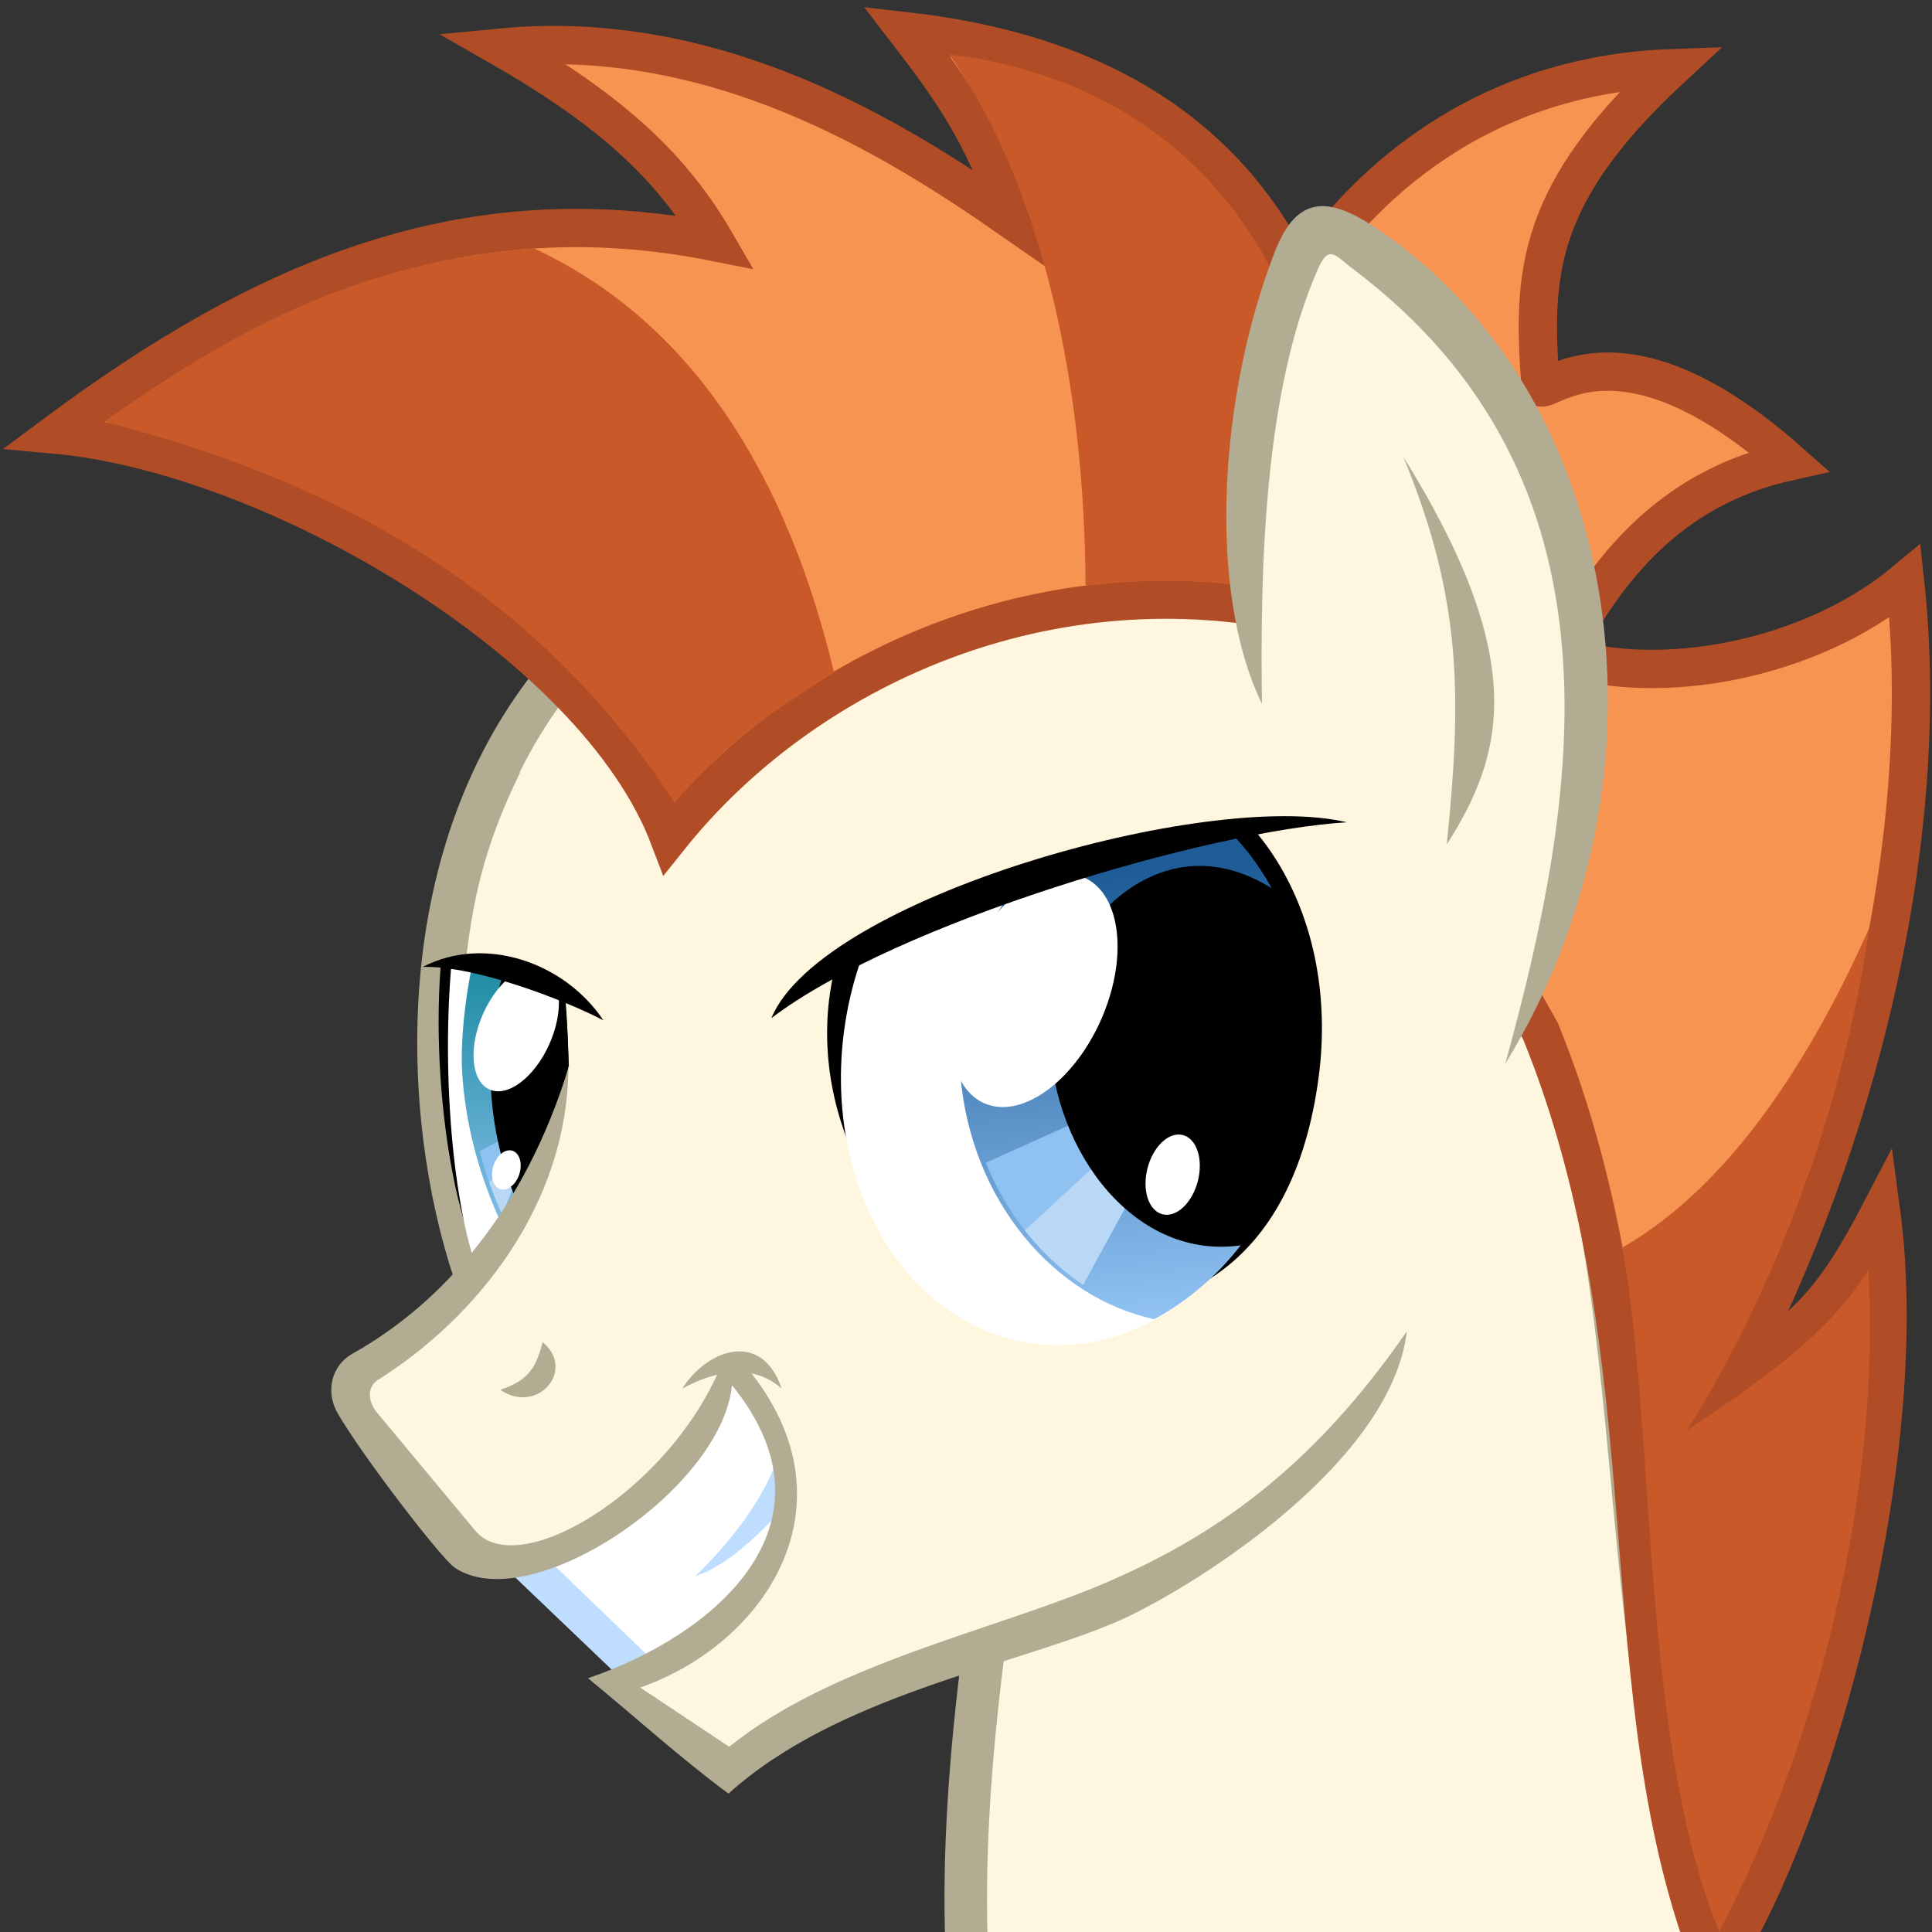<svg xmlns="http://www.w3.org/2000/svg" xmlns:xlink="http://www.w3.org/1999/xlink" width="500" height="500">
  <rect width="100%" height="100%" fill="#333333" stroke="none"/>
  <defs>
    <linearGradient id="a">
      <stop offset="0" stop-color="#1e5c98"/>
      <stop offset="1" stop-color="#95c6f6"/>
    </linearGradient>
    <linearGradient id="g" x1="2411.692" x2="2392.16" y1="41.364" y2="238.684" gradientTransform="matrix(.613 -.109 .117 .592 -2481.233 -1272.044)" gradientUnits="userSpaceOnUse" xlink:href="#a"/>
    <linearGradient id="b">
      <stop offset="0" stop-color="#0b8395"/>
      <stop offset="1" stop-color="#95c6f6"/>
    </linearGradient>
    <linearGradient id="e" x1="2406.144" x2="2402.891" y1="40.365" y2="222.683" gradientTransform="matrix(.144 -.004 .031 .51 -1505.546 -1509.31)" gradientUnits="userSpaceOnUse" xlink:href="#b"/>
    <clipPath id="h">
      <path fill="url(#c)" d="M3072.737-602.114c-116.224-2.63-220.909 109.043-219.876 255.414.94 133.178 80.835 239.675 182.56 269.948 72.323-32.116 148.617-105.176 175.032-230.403 22.804-108.106-2.882-210.944-61.998-275.895-26.672-10.631-49.824-18.478-75.718-19.064z"/>
    </clipPath>
    <linearGradient id="c" x1="2411.692" x2="2392.16" y1="41.364" y2="238.684" gradientTransform="matrix(2.5 -.253 .29 2.416 -2991.471 -37.17)" gradientUnits="userSpaceOnUse" xlink:href="#a"/>
    <clipPath id="f">
      <path fill="url(#d)" d="M2334.315-391.06c-2.476 113.006 43.984 204.518 65.898 239.804l28.332-174.734c15.559-87.538 12.926-177.666-3.17-239.29-49.356-61.133-89.65 109.898-91.06 174.22z"/>
    </clipPath>
    <linearGradient id="d" x1="2406.144" x2="2402.891" y1="40.365" y2="222.683" gradientTransform="matrix(.579 .028 -.032 2.063 1006.883 -694.052)" gradientUnits="userSpaceOnUse" xlink:href="#b"/>
  </defs>
  <path fill="#ff7c19" d="M199.169 432.085c-4.344-12.06-2.242-35.816 27.775-36.974z"/>
  <path fill="#fef6df" d="M450.795 524.631l-198.84 19.642 4.287-153.506-67.693-50.869-70.387-69.108c-7.447-65.422 24.009-101.549 62.2-140.69l176.896 25.058 35.265 78.232c29.602 76.225 23.207 200.368 58.272 291.241z"/>
  <path fill="none" stroke="#b2ac92" stroke-width="9.912" d="M388.244 240.67c46.168 82.375 21.223 185.796 61.75 284.521"/>
  <path fill="#b2ac92" d="M140.811 170.61c-40.716 48.505-37.206 118.678-23.3 160.328l10.902-12.183c-12.032-40.92-13.888-97.241 18.999-139.56z" color="#000" font-family="sans-serif" font-size="xx-small" font-weight="400" overflow="visible" style="text-indent:0;text-align:start;line-height:normal;text-transform:none;block-progression:tb;marker:none;-inkscape-font-specification:sans-serif"/>
  <path d="M146.887 289.477c-1.749 41.915-9.908 51.314-19.022 42.325-9.115-8.988-15.362-44.356-14.214-74.848 1.289-34.248 11.416-53.903 20.186-44.874 9.094 9.364 14.474 43.265 13.05 77.397z"/>
  <path fill="#fff" d="M144.08 291.208c-1.055 33.282-8.181 53.824-15.917 45.88-7.737-7.942-13.153-41.361-12.098-74.643 1.054-33.282 8.18-53.824 15.916-45.881 7.737 7.942 13.153 41.362 12.099 74.644z"/>
  <path fill="url(#e)" d="M-1171.855-1459.322c1.506 27.971 14.702 49.713 20.778 58.021l3.726-43.708c2.203-21.922-.137-44.144-5.27-59.07-13.341-14.18-20.092 28.837-19.234 44.757z" transform="translate(1291.429 1736.21)"/>
  <g clip-path="url(#f)" transform="rotate(-4.333 5284.206 6147.581) scale(.248)">
    <path fill="#8fc1f1" d="M2408.214-331.566l-77.857 33.214 8.929 44.286z"/>
    <path fill="#b9d8f6" d="M2409.286-334.066l-73.215 78.928 14.286 40.357z"/>
  </g>
  <path d="M147.431 290.407c.062 24.97 1.843 39.008-3.818 35.391-5.662-3.617-16.623-23.518-16.685-48.489-.062-24.97 7.822-40.3 13.484-36.682 5.662 3.616 6.957 24.81 7.02 49.78z"/>
  <path fill="#fef6df" d="M118.921 249.005l29.667 9.34c-.029-23.916-1.04-38.829-16.497-54.001-12.14 17.087-11.556 29.03-13.17 44.66z"/>
  <path fill="#b2ac92" d="M134.607 199.91c-9.883 20.264-12.301 33.892-14.208 50.011l-9.433-.527 13.399-50.685z"/>
  <path fill="#fff" d="M142.773 268.775c-3.404 8.805-10.27 14.828-15.335 13.454-5.066-1.374-6.414-9.625-3.01-18.43 3.402-8.804 10.268-14.828 15.334-13.454 5.066 1.374 6.414 9.625 3.01 18.43zm-8.659 35.852c-1.153 2.614-3.461 3.907-5.155 2.887-1.694-1.02-2.133-3.966-.98-6.58 1.154-2.615 3.462-3.908 5.155-2.888 1.694 1.02 2.133 3.966.98 6.58z"/>
  <path d="M341.27 278.744c-6.589 49.736-37.664 65.083-72.412 59.541-34.748-5.542-58.617-43.34-54.299-79.455 4.85-40.564 43.408-68.913 76.843-63.136 34.67 5.99 55.232 42.55 49.867 83.05z"/>
  <path fill="#fff" d="M337.218 281.017c-5.424 40.8-36.41 70.69-69.208 66.763-32.798-3.928-54.988-40.187-49.564-80.986 5.425-40.8 36.41-70.69 69.208-66.763 32.798 3.928 54.989 40.187 49.564 80.986z"/>
  <path fill="url(#g)" d="M-993.346-1525.315c-28.769 1.53-52.543 31.086-49.544 67.235 2.728 32.89 24.467 57.709 50.17 63.283 17.27-9.292 34.752-28.775 38.932-60.214 3.609-27.14-4.666-52.071-20.49-67.012-6.79-2.128-12.659-3.632-19.068-3.292z" transform="translate(1291.429 1736.21)"/>
  <g clip-path="url(#h)" transform="rotate(-4.333 5284.206 6147.581) scale(.248)">
    <path fill="#8fc1f1" d="M3104.286-336.924L2830-237.638l52.857 89.286z"/>
    <path fill="#b9d8f6" d="M3102.143-336.21l-235 187.144 75 59.285z"/>
  </g>
  <path d="M271.652 269.242c1.181 29.285 22.386 57.26 49.947 52.979 12.452-12.487 14.292-21.643 16.942-42.735 2.539-20.203.884-33.272-7.322-48.21-32.85-22.887-60.528 14.164-59.567 37.966z"/>
  <path fill="#fff" d="M285.958 261.464c-6.31 16.428-19.63 27.437-29.753 24.589-10.122-2.849-13.212-18.475-6.902-34.903 6.31-16.428 19.63-27.437 29.752-24.589 10.122 2.848 13.213 18.475 6.903 34.903zm22.072 48.776c-2.958 4.586-7.39 5.512-9.9 2.068-2.51-3.445-2.147-9.955.812-14.542 2.958-4.586 7.39-5.512 9.9-2.068 2.51 3.444 2.146 9.955-.812 14.541z"/>
  <path fill="#b2ac92" d="M254.13 392.649c-8.77 53.283-14.072 106.514-4.908 150.532l10.7-2.287c-8.92-42.84-3.297-97.224 5.892-151.876z" color="#000" font-family="sans-serif" font-size="xx-small" font-weight="400" overflow="visible" style="text-indent:0;text-align:start;line-height:normal;text-transform:none;block-progression:tb;marker:none;-inkscape-font-specification:sans-serif"/>
  <path fill="#fff" d="M134.467 400.92l63.393-53.052 29.516 54.135-61.656 29.95z"/>
  <path fill="#bfdeff" d="M125.482 400.734l38.662 36.937 7.825-5.042-37.996-36.643z"/>
  <path fill="#fef6df" d="M147.1 276.055c-8.2 62.284-68.411 73.98-59.137 86.478l32.494 37.378c15.377 8.357 51.572-4.642 69.1-43.46 28.144 31.737 8.59 69.817-29.005 78.323l26.789 22.628c58.308-43.023 116-25.802 173.995-104.064l-111.8 6.74z"/>
  <path fill="#bfdeff" d="M201.653 375.909c-3.364 11.928-13.983 24.69-21.786 32.011 9.748-3.042 19.761-14.159 25.162-20.218z"/>
  <path fill="#b2ac92" d="M91.23 350.326c-5.472 3.064-7.073 9.835-3.834 15.446 6.29 10.897 26.743 37.542 30.277 39.929 19.468 13.15 69.218-20.275 71.755-47.233 29.455 36.342-5.027 64.96-37.264 75.85 12.452 10.176 23.892 20.67 36.373 29.864 28.154-25.422 72.988-32.803 100.006-44.27 17.653-7.492 71.318-40.153 75.542-75.348-24.575 35.521-50.07 53.4-79.512 65.722-28.42 11.896-69.616 20.532-95.85 41.784l-23.03-15.34c34.377-11.996 58.885-51.693 22.72-88.156-11.417 35.098-53.847 61.455-65.394 47.584l-25.35-30.453c-2.526-3.034-2.717-6.793.151-8.596 25.752-16.186 49.019-45.459 49.277-80.728-11.252 36.61-32.43 60.821-55.867 73.945z" color="#000" font-family="sans-serif" font-size="xx-small" font-weight="400" overflow="visible" style="text-indent:0;text-align:start;line-height:normal;text-transform:none;block-progression:tb;marker:none;-inkscape-font-specification:sans-serif"/>
  <path fill="#fef6df" d="M208.333 253.608c38.652-23.207 80.664-37.322 126.463-41.191l-85.865-41.416z"/>
  <path d="M348.559 212.807c-36.22 2.214-116.465 26.027-148.943 50.692 12.954-31.066 112.744-59.339 148.943-50.692zm-192.414 51.24c-10.01-14.992-30.689-22.145-46.718-13.812 13.843-.394 37.686 9.045 46.718 13.812z"/>
  <path fill="#b2ac92" d="M129.446 359.676c9.74 6.597 19.676-5.203 11.003-12.318-1.601 5.781-3.105 9.824-11.004 12.318z"/>
  <path fill="#f79451" stroke="#b14d26" stroke-miterlimit="20" stroke-width="9.912" d="M173.2 216.815c-19.15-50.459-102.347-99.227-159.075-104.368 53.979-40.2 106.145-62.738 171.058-49.774-10.95-18.86-26.11-33.565-55.438-50.367C185.333 6.964 231.53 35.79 261.759 56.828c-6.749-22.243-17.255-35.986-27.054-48.72 49.694 5.653 83.803 27.102 101.328 65.268 12.01-19.27 41.987-53.748 96.487-55.72-35.067 32.475-35.854 53.307-33.933 80.745-2.201 9.508 16.12-21.76 64.388 21.018-28.143 6.24-45.663 24.464-58.998 50.28 25.548 8.382 64.467 1.208 89.044-19.235 7.426 67.76-12.854 145.866-43.996 205.838 19.685-13.754 26.032-20.437 37.776-42.968 9.166 68.33-20.801 165.062-42.968 196.82-28.732-70.683-10.447-157.987-45.145-243.28l-60.786-107.571c-66.563-15.285-129.765 13.783-164.702 57.512z"/>
  <path fill="#c95928" d="M280.93 151.548c20.374-2.137 41.437-2.284 63.858 6.058l-10.594-76.77C313.425 29.643 270.15 16.84 245.691 14.14c24.53 34.776 35.047 86.675 35.239 137.408z"/>
  <path fill="#fef6df" d="M388.91 275.022c31.884-45.148 40.862-166.334-43.18-215.43-13.89-8.112-28.265 64.658-20.234 124.142 28.41 24.986 44.349 59.222 63.414 91.288z"/>
  <path fill="#b2ac92" d="M329.99 64.997c-14.292 36.552-17.831 87.37-3.399 117.166-.467-34.142.4-80.897 14.586-112.751 2.827-6.347 4.64-3.052 8.716 0 73.453 55.072 58.306 137.961 39.682 205.87 45.184-73.73 31.693-172.398-33.198-216.1-12.292-8.275-20.622-8.931-26.388 5.815z" color="#000" font-family="sans-serif" font-size="xx-small" font-weight="400" overflow="visible" style="text-indent:0;text-align:start;line-height:normal;text-transform:none;block-progression:tb;marker:none;-inkscape-font-specification:sans-serif"/>
  <path fill="#b2ac92" d="M363.145 118.16c15.361 36.965 15.123 62.643 11.275 100.406 14.933-23.476 21.413-47.839-11.275-100.406z" color="#000" font-family="sans-serif" font-size="xx-small" font-weight="400" overflow="visible" style="text-indent:0;text-align:start;line-height:normal;text-transform:none;block-progression:tb;marker:none;-inkscape-font-specification:sans-serif"/>
  <path fill="#fef6df" d="M181.044 354.037l22.404.811-9.18-15.12z"/>
  <path fill="#b2ac92" d="M176.548 359.388c6.803-10.658 20.818-14.884 25.729-.04-7.313-6.544-17.198-4.694-25.73.04z"/>
  <path fill="#c95928" d="M27.004 109.146c57.258 14.702 110.138 41.587 147.472 98.391 12.473-12.892 16.871-18.262 41.389-33.465-14.214-59.236-42.398-93.446-77.718-109.818-45.69 3.475-78.767 21.861-111.143 44.892zm456.809 130.909c-14.167 31.818-34.875 66.07-63.908 82.8 8.768 49.96 4.733 127.641 25.038 176.995 25.94-49.61 41.822-114.883 38.57-171.27-10.552 17.487-30.224 30.276-46.92 41.643 22.908-36.658 40.503-83.595 47.22-130.168z"/>
</svg>
